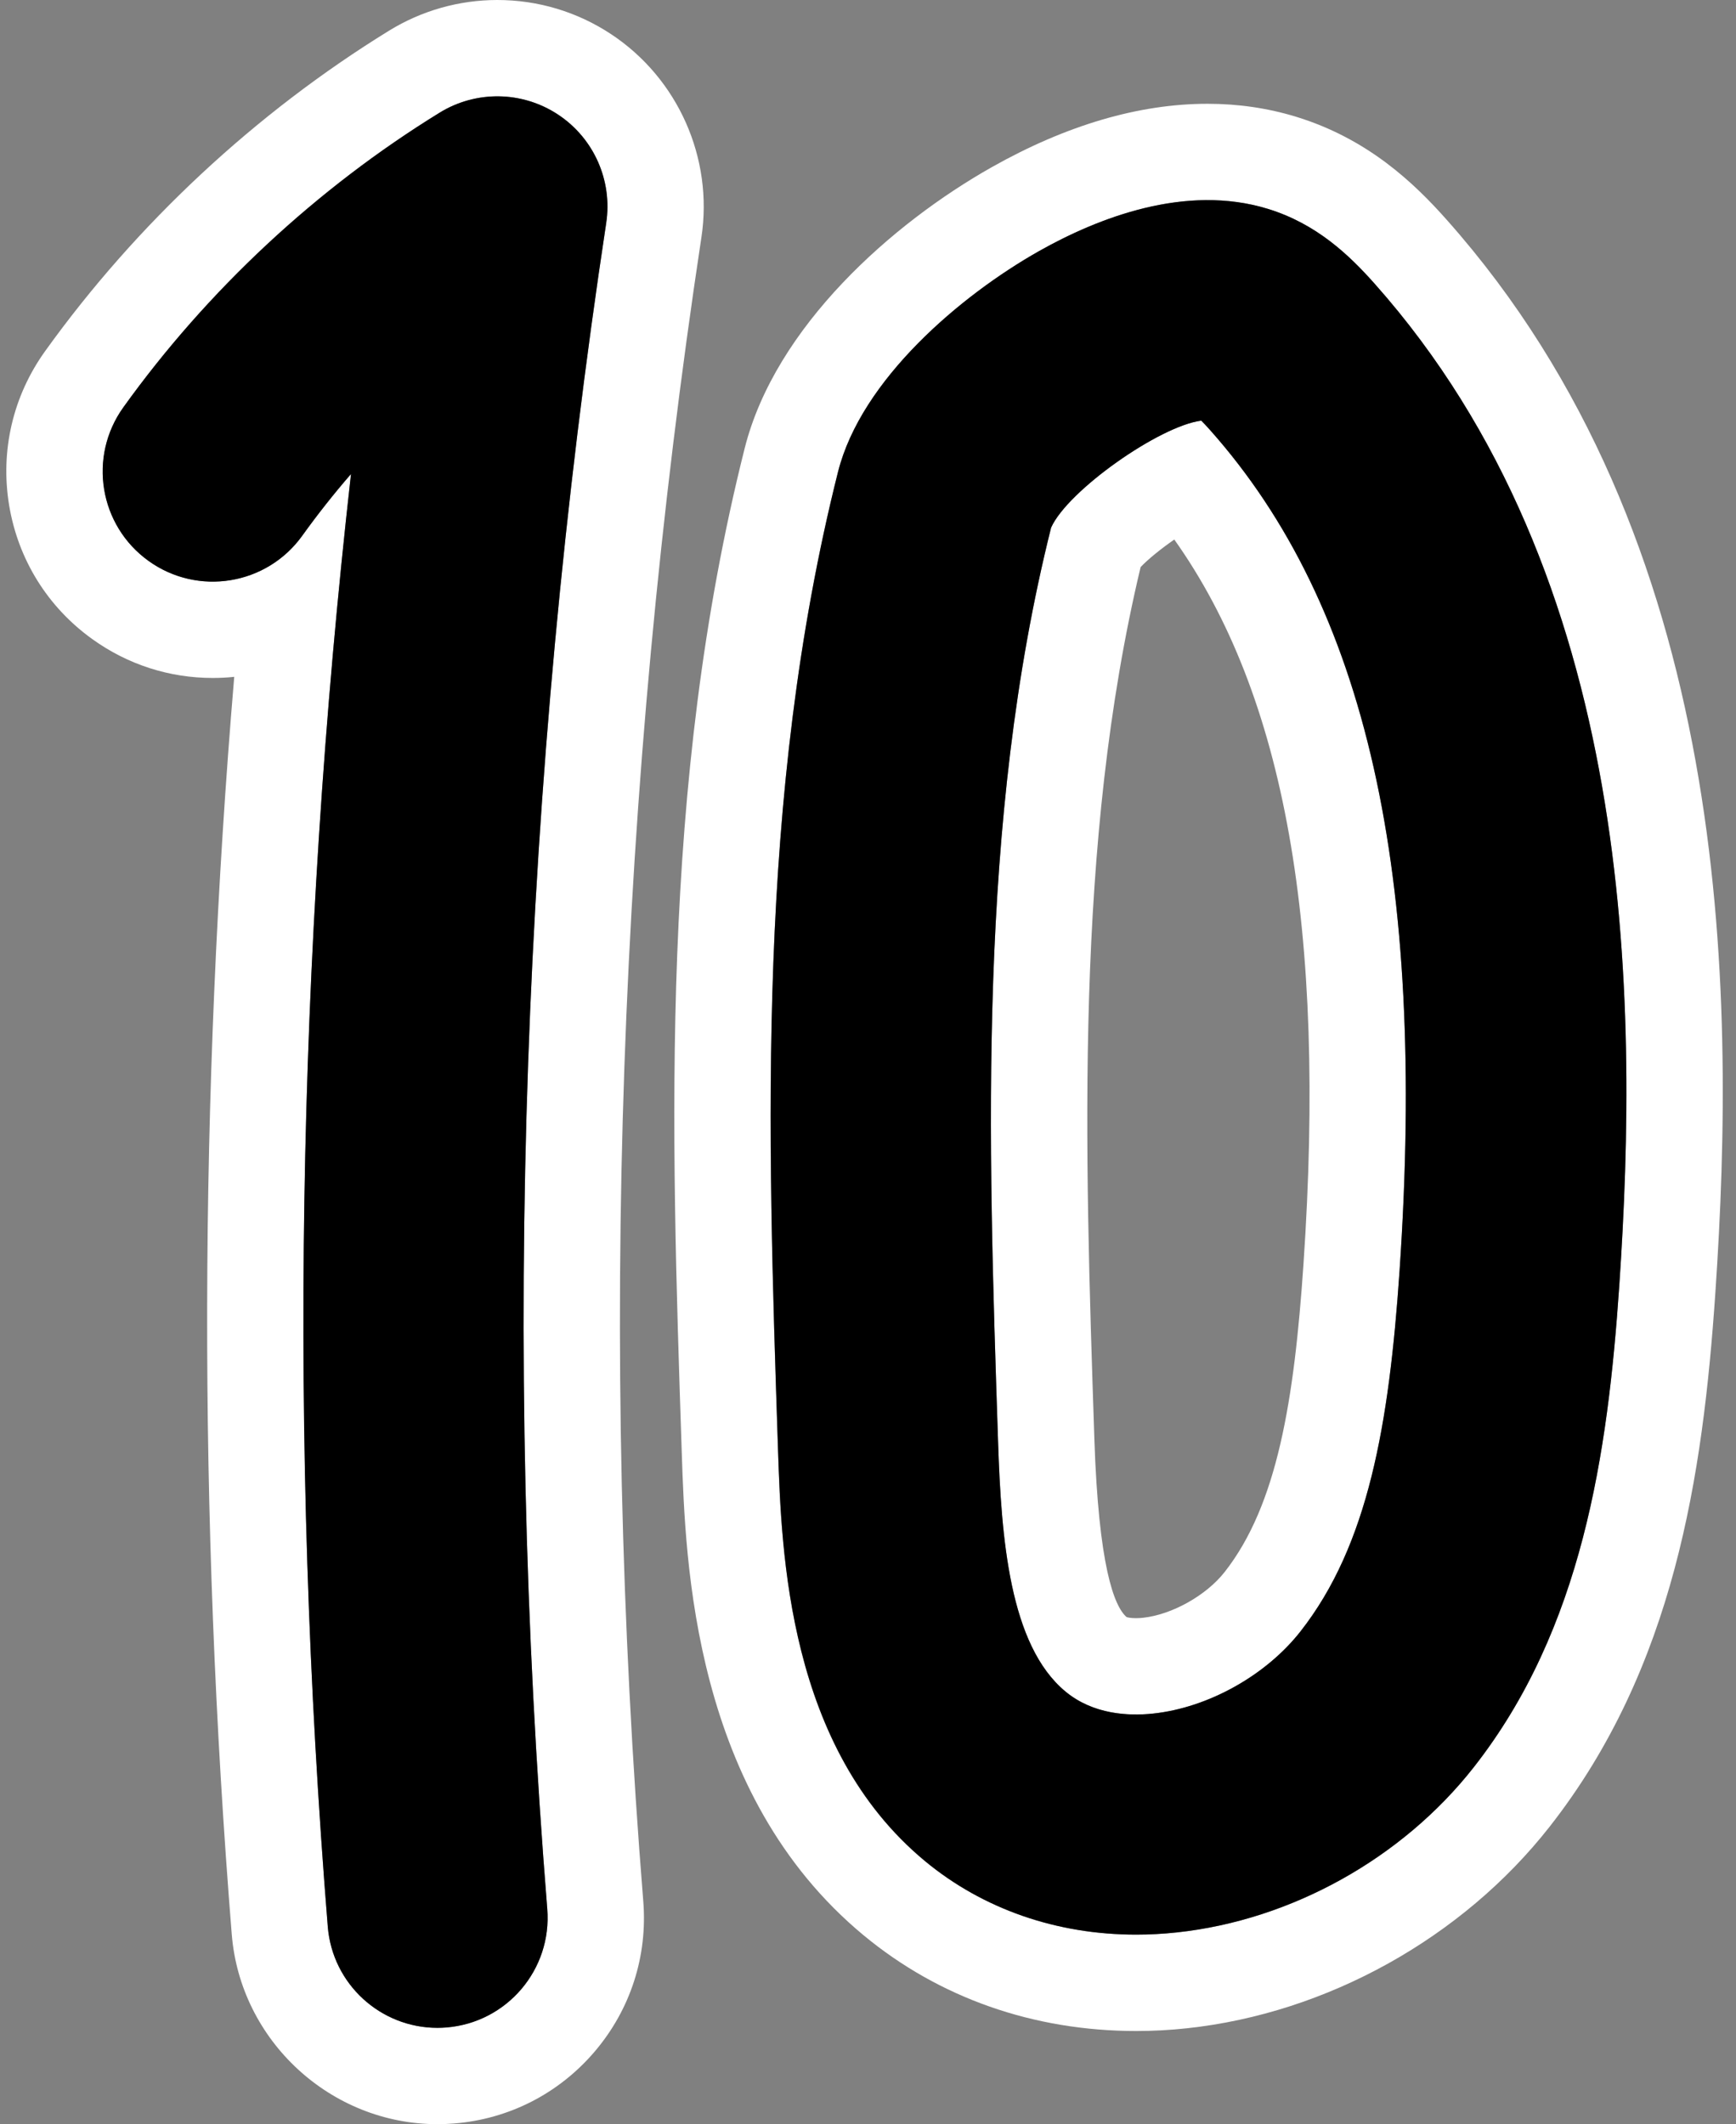 <?xml version="1.0" encoding="UTF-8"?>
<!DOCTYPE svg PUBLIC '-//W3C//DTD SVG 1.0//EN'
          'http://www.w3.org/TR/2001/REC-SVG-20010904/DTD/svg10.dtd'>
<svg height="472.0" preserveAspectRatio="xMidYMid meet" version="1.0" viewBox="-1.4 0.0 385.7 472.0" width="385.7" xmlns="http://www.w3.org/2000/svg" xmlns:xlink="http://www.w3.org/1999/xlink" zoomAndPan="magnify"
><rect x="-1.4" y="0.0" width="385.7" height="472.0" fill="#808080" stroke="none"/><g
  ><g fill="#FFF" id="change1_1"
    ><path d="M109.1,21.4c4.71,0,9.41,1.36,13.5,4.06c7.94,5.26,12.11,14.65,10.69,24.06 c-18.76,123.79-23.16,249.83-13.1,374.62c1.09,13.47-8.95,25.26-22.42,26.35c-0.67,0.05-1.33,0.08-1.99,0.08c0,0,0,0,0,0 c-12.62,0-23.32-9.7-24.35-22.5c-8.66-107.39-6.92-215.67,5.16-322.76c-3.82,4.42-7.44,8.99-10.83,13.71 c-4.78,6.66-12.28,10.2-19.89,10.2c-4.94,0-9.92-1.49-14.24-4.59c-10.98-7.88-13.49-23.16-5.61-34.14 c18.68-26.03,42.98-48.67,70.27-65.47C100.21,22.61,104.66,21.4,109.1,21.4 M109.1,0c-8.5,0-16.82,2.36-24.05,6.81 C55.37,25.09,28.94,49.71,8.62,78.03c-7.14,9.95-9.98,22.09-8,34.18c1.99,12.09,8.56,22.68,18.52,29.82 c7.84,5.63,17.08,8.61,26.72,8.61c1.61,0,3.2-0.08,4.78-0.25c-7.83,92.91-8.02,186.69-0.55,279.41 c1.91,23.65,21.98,42.18,45.69,42.18c1.23,0,2.48-0.05,3.71-0.15c12.21-0.98,23.31-6.67,31.25-16 c7.94-9.33,11.77-21.19,10.78-33.41c-9.93-123.15-5.58-247.53,12.92-369.69c2.67-17.59-5.2-35.3-20.04-45.12 C126.88,2.63,118.13,0,109.1,0L109.1,0z"
      /><path d="M266.91,44.46c4.45,0,8.94,0.58,13.36,1.94c10.85,3.33,18.1,10.29,23.76,16.66 c57.84,65.08,58.71,158.23,54.33,222.63c-2.54,37.41-8.22,76.27-32.34,107.01c-15.89,20.25-40.55,33.97-65.97,36.69 c-3.03,0.32-6.04,0.49-9.01,0.49c0,0,0,0-0.01,0c-17.64,0-34.04-5.67-46.93-16.34c-30.46-25.24-31.89-68.37-32.66-91.54 c-2.37-71.24-4.81-144.92,13.33-217.12c5.16-20.54,27.3-39.28,44.68-49.08C239.38,50.19,252.95,44.46,266.91,44.46 M250.99,380.95 c1.37,0,2.67-0.08,3.85-0.21c12.19-1.31,25.02-8.47,32.69-18.24c15.06-19.19,19.69-45.91,22.02-80.13 c6.01-88.38-7.37-147.74-42.09-186.81c-0.87-0.97-1.5-1.64-1.96-2.1c-9.23,1.16-29.65,15.49-33.37,23.77 c-16.35,65.4-14.03,135.42-11.78,203.13c0.71,21.43,2.52,45.16,14.98,55.49C240.16,379.86,246.03,380.95,250.99,380.95 M266.91,23.06c-15.25,0-31.39,4.74-47.95,14.08c-22.09,12.46-48.11,35.42-54.92,62.51c-18.89,75.13-16.39,150.33-13.97,223.05 c0.82,24.64,2.52,75.92,40.4,107.31c16.79,13.91,37.74,21.27,60.58,21.27c3.73,0,7.53-0.2,11.29-0.61 c31.05-3.33,61.15-20.06,80.53-44.76c27.69-35.3,34.08-77.94,36.85-118.77c4.64-68.25,3.5-167.2-59.69-238.3 c-7.18-8.09-17.48-18-33.48-22.9C280.31,24.03,273.7,23.06,266.91,23.06L266.91,23.06z M252.02,126c1.68-1.77,4.51-4.05,7.48-6.12 c24.64,34.7,33.78,86.39,28.7,161.04c-2.06,30.27-5.82,53.48-17.51,68.37c-4.08,5.21-11.71,9.48-18.13,10.17 c-0.55,0.06-1.08,0.09-1.57,0.09c-1.16,0-1.85-0.16-2.1-0.25c-2.77-2.43-6.21-11.33-7.15-39.64 C239.58,254.66,237.35,187.52,252.02,126L252.02,126z"
    /></g
    ><g id="change2_1"
    ><path d="M122.6,25.47c-7.94-5.26-18.22-5.43-26.33-0.43c-27.29,16.8-51.59,39.44-70.27,65.47c-7.88,10.98-5.37,26.26,5.61,34.14 c10.97,7.88,26.26,5.37,34.14-5.61c3.39-4.72,7-9.3,10.83-13.71C64.5,212.41,62.76,320.69,71.42,428.08 c1.03,12.8,11.74,22.5,24.36,22.5c0.66,0,1.33-0.03,1.99-0.08c13.47-1.09,23.5-12.88,22.42-26.35 c-10.06-124.79-5.66-250.83,13.1-374.62C134.71,40.11,130.54,30.72,122.6,25.47z"
      /><path d="M304.03,63.06c-5.66-6.37-12.91-13.33-23.76-16.66c-18.29-5.6-37.72,2.01-50.8,9.38c-17.38,9.81-39.52,28.54-44.68,49.08 c-18.15,72.2-15.7,145.88-13.33,217.12c0.77,23.17,2.21,66.3,32.66,91.54c12.89,10.68,29.29,16.35,46.93,16.34 c2.97,0,5.98-0.16,9.01-0.49c25.42-2.72,50.08-16.44,65.97-36.69c24.12-30.74,29.79-69.6,32.34-107.01 C362.74,221.29,361.87,128.14,304.03,63.06z M309.55,282.37c-2.33,34.21-6.96,60.93-22.02,80.13 c-7.67,9.78-20.5,16.94-32.69,18.24c-5.5,0.59-13.35,0.22-19.51-4.88c-12.47-10.33-14.27-34.06-14.98-55.49 c-2.25-67.72-4.58-137.73,11.78-203.13c3.72-8.28,24.14-22.61,33.37-23.77c0.46,0.46,1.1,1.13,1.96,2.1 C302.18,134.63,315.56,193.99,309.55,282.37z"
    /></g
  ></g
></svg
>
